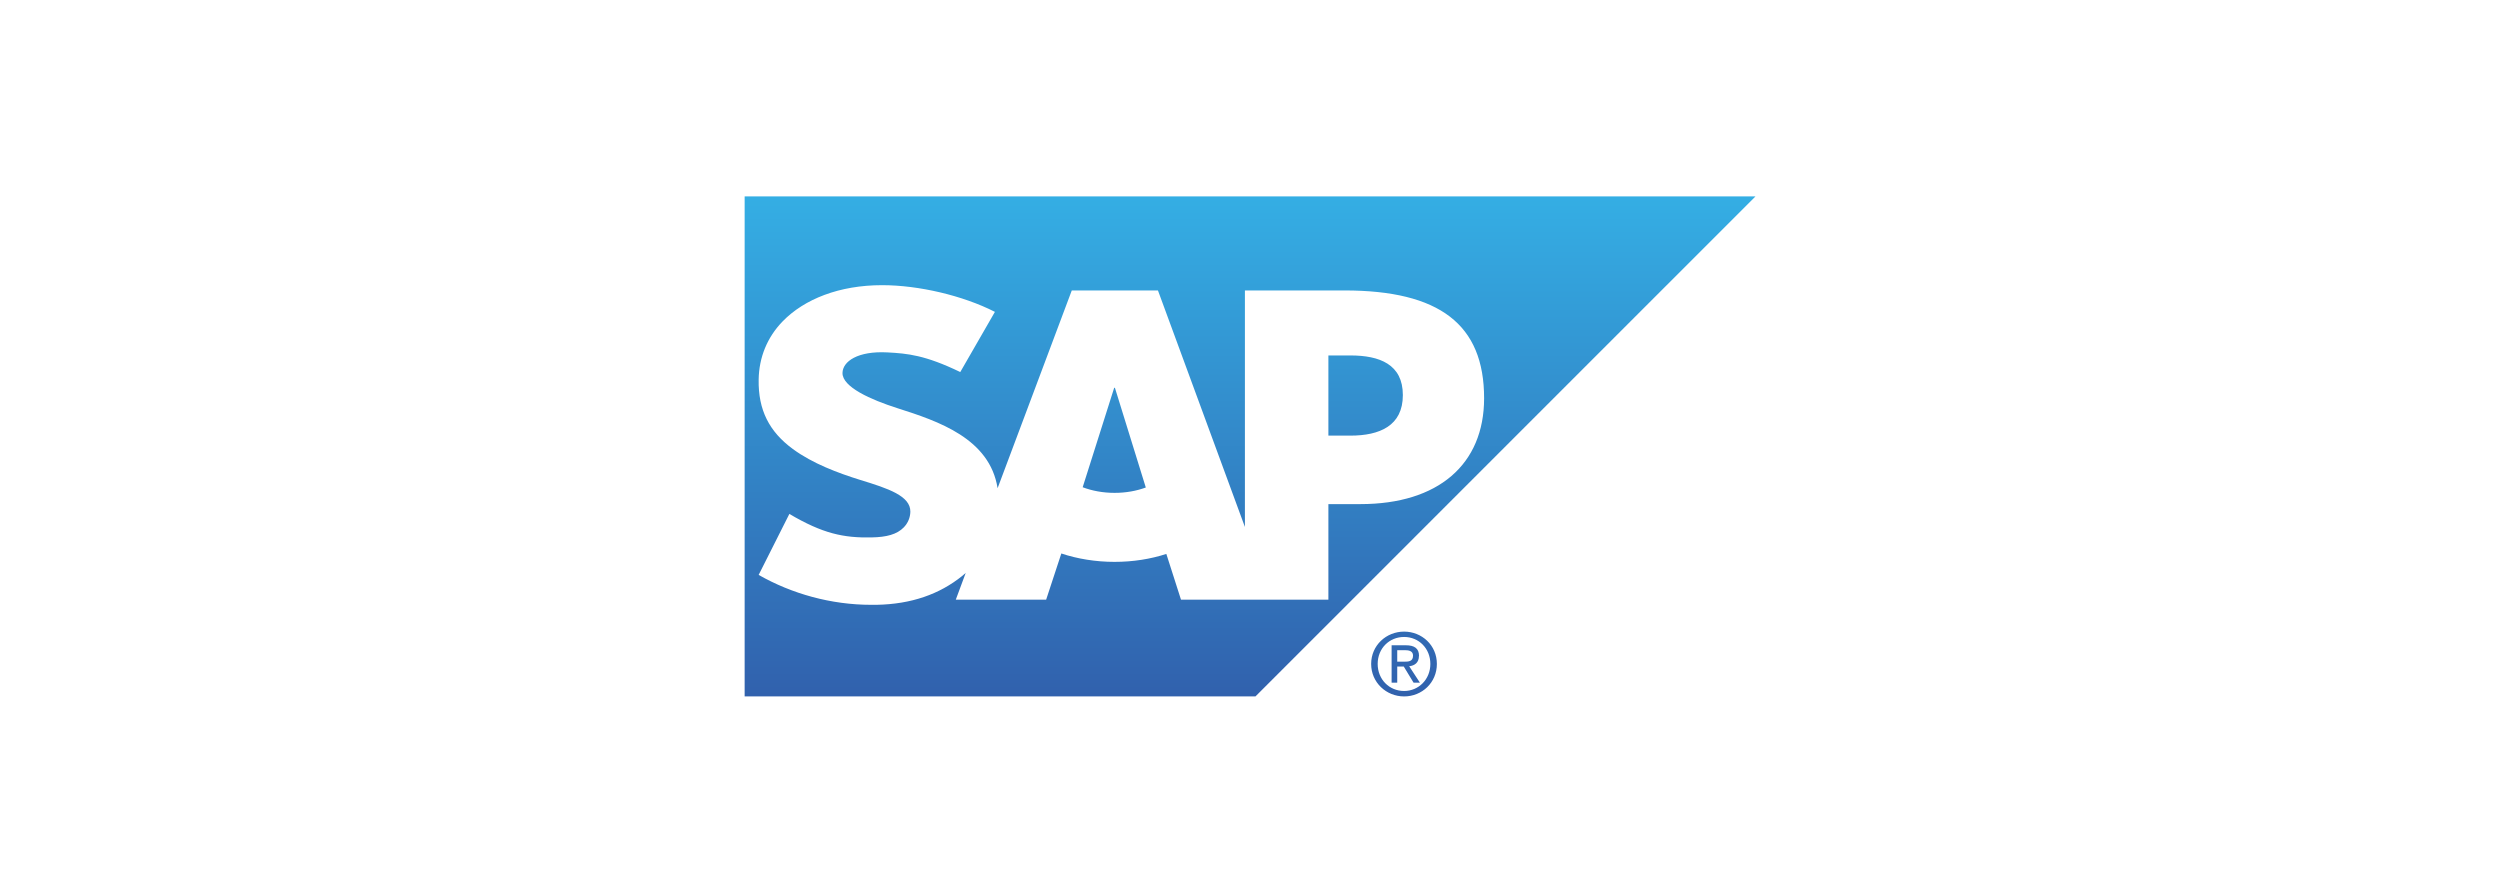 <?xml version="1.0" encoding="UTF-8"?> <svg xmlns="http://www.w3.org/2000/svg" xmlns:xlink="http://www.w3.org/1999/xlink" id="Application_Tiles" viewBox="0 0 280 100"><defs><linearGradient id="linear-gradient" x1="140" y1="22" x2="140" y2="78" gradientUnits="userSpaceOnUse"><stop offset="0" stop-color="#34aee4"></stop><stop offset="1" stop-color="#3161ad"></stop></linearGradient></defs><path id="SAP" d="M151.24,39.81h-2.46v8.98h2.46c3.27,0,5.88-1.09,5.88-4.54s-2.61-4.44-5.88-4.44ZM124.79,43.43l-3.53,11.14c1.05.4,2.27.63,3.57.63s2.46-.22,3.5-.6l-3.46-11.17h-.07ZM83.4,22v56h57.21l56-56h-113.21ZM152.38,56.46h-3.6v10.7h-16.51l-1.64-5.12c-1.75.57-3.72.89-5.81.89s-4.17-.34-5.95-.94l-1.7,5.17h-10.12l1.11-2.99c-.13.12-.27.24-.41.35-2.53,2.03-5.68,3.15-9.59,3.22h-.58c-4.49,0-8.89-1.23-12.61-3.35l3.44-6.83c3.73,2.2,6.07,2.7,9.23,2.63,1.64-.03,2.82-.33,3.59-1.13.47-.49.71-1.09.73-1.74.03-1.78-2.49-2.61-5.59-3.56-2.51-.78-5.35-1.84-7.57-3.47-2.64-1.94-3.89-4.36-3.83-7.78.04-2.49.96-4.73,2.67-6.5,2.45-2.53,6.4-4.07,11.14-4.07h.03c4.07,0,9.03,1.16,12.62,2.99l-3.88,6.74c-3.93-1.9-5.91-2.08-8.15-2.2-3.33-.18-5.02,1.01-5.04,2.3-.03,1.57,3.15,2.99,6.16,3.95,4.55,1.45,10.33,3.38,11.21,8.96l8.31-22.15h9.65l9.74,26.49v-26.49h11.14c10.65,0,15.65,3.8,15.65,12.07,0,7.43-5.15,11.86-13.85,11.86ZM157.26,70.74c-2,0-3.69,1.54-3.69,3.62s1.69,3.64,3.69,3.64,3.67-1.54,3.67-3.64-1.69-3.62-3.67-3.62ZM157.26,77.39c-1.66,0-2.96-1.29-2.96-3.03s1.3-3.02,2.96-3.02,2.94,1.3,2.94,3.02-1.3,3.03-2.94,3.03ZM158.93,73.46c0-.82-.49-1.19-1.48-1.19h-1.59v4.19h.63v-1.81h.73l1.1,1.81h.71l-1.2-1.84c.61-.07,1.09-.4,1.09-1.15ZM156.49,74.11v-1.29h.87c.43,0,.9.09.9.61,0,.65-.48.68-1.01.68h-.76Z" style="fill:url(#linear-gradient);"></path></svg> 